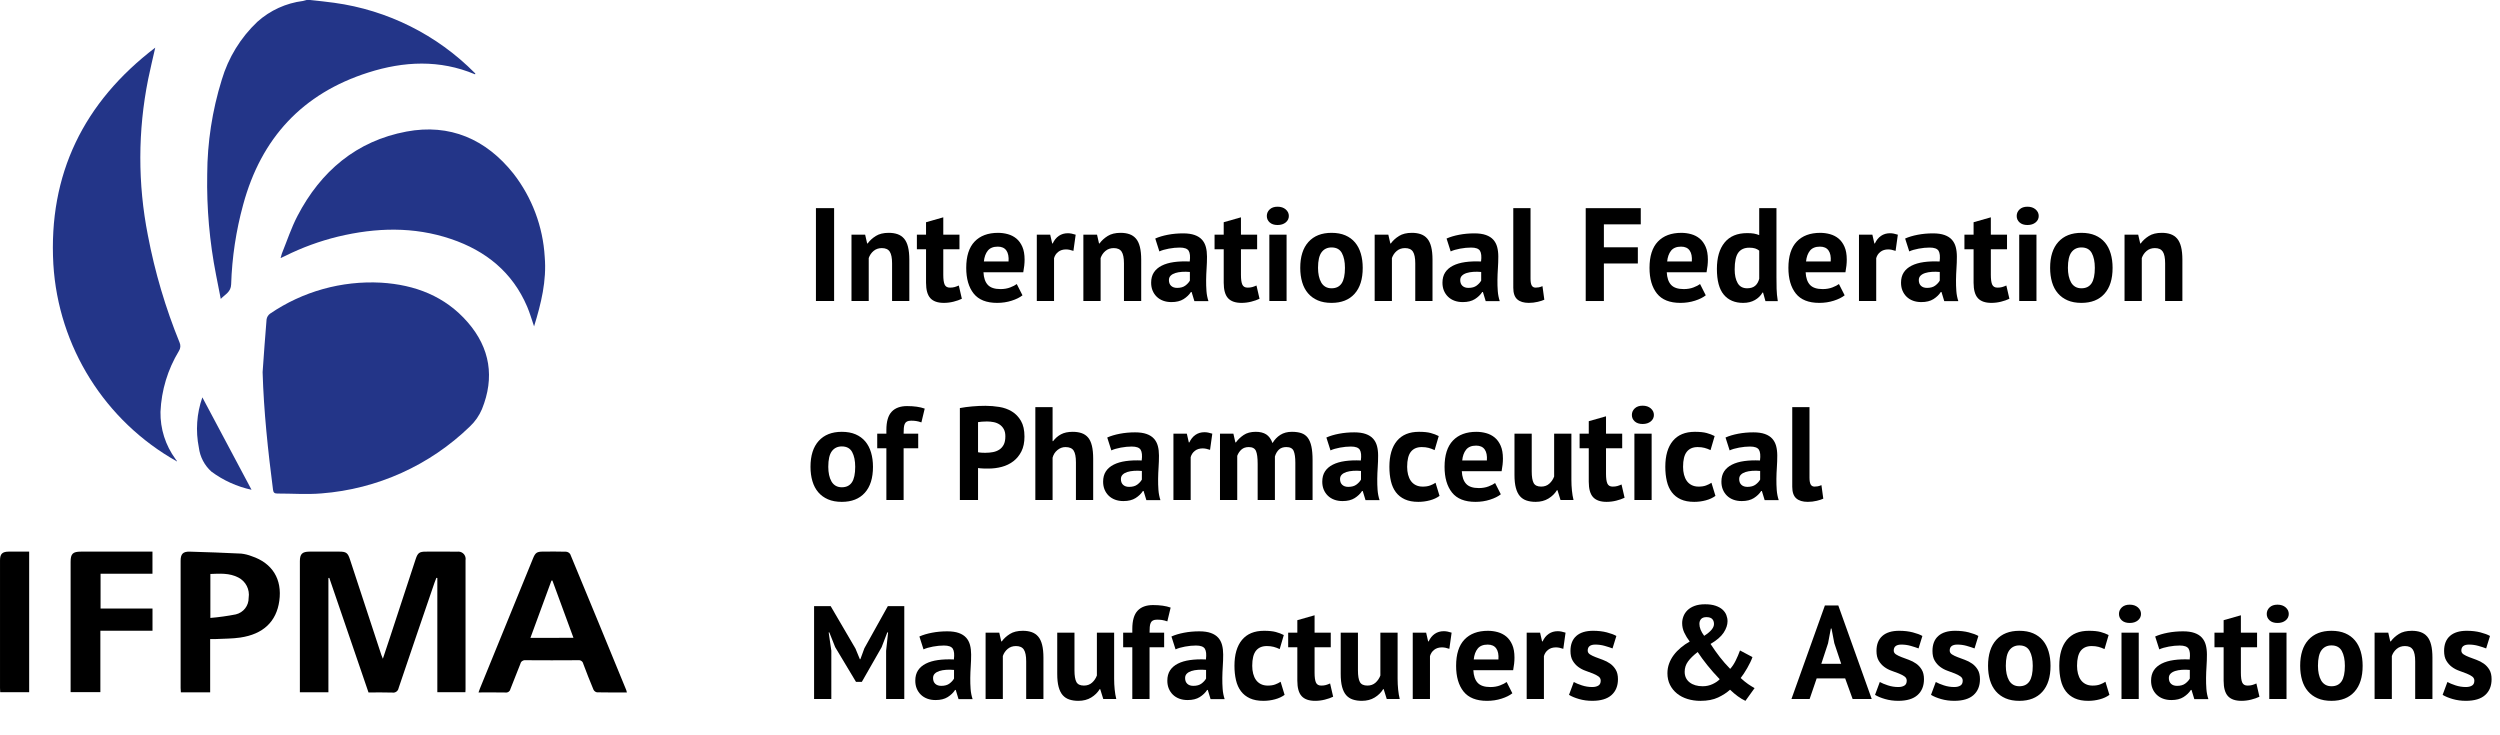 <?xml version="1.0" encoding="utf-8"?>
<!-- Generator: Adobe Illustrator 16.0.0, SVG Export Plug-In . SVG Version: 6.00 Build 0)  -->
<!DOCTYPE svg PUBLIC "-//W3C//DTD SVG 1.1//EN" "http://www.w3.org/Graphics/SVG/1.1/DTD/svg11.dtd">
<svg version="1.1" id="Layer_1" xmlns="http://www.w3.org/2000/svg" xmlns:xlink="http://www.w3.org/1999/xlink" x="0px" y="0px"
	 width="490px" height="144px" viewBox="0 0 490 144" enable-background="new 0 0 490 144" xml:space="preserve">
<g id="Group_1490" transform="translate(-96 -250)">
	<g id="Group_1489" transform="translate(44 180)">
		<g id="Group_19" transform="translate(52 70)">
			<path id="Path_108" fill="#233588" d="M60.789,0c1.57,0.18,3.147,0.319,4.712,0.546c10.464,1.433,20.163,6.28,27.59,13.789
				c0.037,0.045,0.068,0.095,0.094,0.147c-0.031,0.028-0.075,0.087-0.092,0.08c-6.922-2.911-13.945-2.563-20.9-0.35
				c-12.899,4.1-21,12.859-24.532,25.9c-1.396,5.094-2.186,10.334-2.355,15.612c-0.046,1.526-1.145,1.927-2.037,2.864
				c-0.327-1.66-0.639-3.176-0.921-4.7c-1.275-6.492-1.857-13.101-1.734-19.716c0.026-6.279,0.985-12.52,2.847-18.517
				c1.286-4.352,3.701-8.285,7-11.4c2.494-2.228,5.606-3.646,8.924-4.066c0.247-0.049,0.491-0.114,0.73-0.194L60.789,0z"/>
			<path id="Path_109" fill="#233588" d="M51.472,72.947c0.25-3.45,0.479-6.9,0.776-10.348c0.07-0.453,0.319-0.858,0.691-1.125
				c6.387-4.354,14.027-6.487,21.745-6.072c6.643,0.406,12.554,2.637,17.015,7.793c4.37,5.055,5.273,10.8,2.767,16.987
				c-0.539,1.279-1.338,2.432-2.346,3.385c-7.874,7.646-18.176,12.296-29.118,13.142c-2.87,0.24-5.778,0.017-8.668,0.024
				c-0.518,0-0.752-0.182-0.821-0.713C52.529,88.361,51.697,80.691,51.472,72.947z"/>
			<path id="Path_110" fill="#233588" d="M30.428,9.336c-0.466,2.067-0.968,4.128-1.391,6.2c-2.029,10.097-2.046,20.496-0.05,30.6
				c1.368,7.189,3.448,14.224,6.211,21c0.243,0.537,0.194,1.161-0.13,1.653c-2.189,3.606-3.432,7.707-3.612,11.923
				c-0.06,3.317,0.968,6.563,2.926,9.243c0.1,0.138,0.2,0.273,0.3,0.412c0.014,0.02,0.008,0.054,0.011,0.082
				c-14.129-7.92-23.261-22.482-24.236-38.65C9.462,34.137,16.409,20.034,30.428,9.336z"/>
			<path id="Path_111" fill="#233588" d="M104.678,63.971c-0.472-1.365-0.833-2.648-1.352-3.863
				c-2.883-6.758-8.101-10.953-14.914-13.261c-7.319-2.478-14.736-2.248-22.161-0.472c-3.585,0.875-7.062,2.147-10.364,3.794
				c-0.251,0.124-0.509,0.236-0.892,0.412c0.069-0.299,0.153-0.594,0.253-0.884c1-2.468,1.836-5.027,3.061-7.38
				c4.567-8.767,11.578-14.7,21.364-16.531c8.491-1.59,15.583,1.472,20.97,8.248c3.645,4.696,5.78,10.387,6.124,16.322
				C107.158,55.044,106.067,59.469,104.678,63.971z"/>
			<path id="Path_112" d="M91.217,135.675h-5.5v-22.39l-0.188-0.029c-0.117,0.301-0.246,0.6-0.351,0.909
				c-2.357,6.899-4.725,13.789-7.051,20.7c-0.097,0.583-0.648,0.978-1.232,0.881c-0.008-0.002-0.015-0.003-0.022-0.004
				c-1.53-0.055-3.062-0.018-4.646-0.018c-2.567-7.502-5.129-14.987-7.686-22.457l-0.174,0.017v22.399h-5.592v-0.899
				c0-8.26,0-16.52,0-24.78c0-1.421,0.455-1.879,1.889-1.884c1.958-0.009,3.917-0.009,5.876,0c1.3,0,1.631,0.252,2.034,1.478
				c2.052,6.25,4.106,12.5,6.161,18.75c0.067,0.2,0.159,0.4,0.307,0.766c0.5-1.5,0.949-2.834,1.389-4.174
				c1.682-5.119,3.361-10.238,5.041-15.358c0.4-1.207,0.721-1.456,1.958-1.46c2.072-0.008,4.146-0.018,6.216,0.007
				c0.78-0.106,1.499,0.438,1.605,1.218c0.02,0.141,0.018,0.284-0.005,0.424c0.004,8.432,0.004,16.861,0,25.291
				C91.252,135.25,91.23,135.443,91.217,135.675z"/>
			<path id="Path_113" d="M122.87,135.72c-2.015,0-3.942,0.02-5.868-0.024c-0.299-0.062-0.551-0.26-0.684-0.535
				c-0.699-1.674-1.366-3.36-2-5.061c-0.09-0.451-0.512-0.756-0.969-0.699c-3.461,0.025-6.923,0.025-10.384,0
				c-0.457-0.049-0.876,0.257-0.969,0.707c-0.641,1.666-1.333,3.313-1.97,4.981c-0.091,0.421-0.489,0.7-0.916,0.642
				c-1.729-0.035-3.459-0.013-5.321-0.013c0.12-0.325,0.2-0.577,0.3-0.825c3.457-8.477,6.916-16.955,10.377-25.433
				c0.463-1.137,0.759-1.341,1.976-1.347c1.5-0.006,3.009-0.027,4.512,0.021c0.331,0.028,0.631,0.208,0.812,0.486
				c3.683,8.876,7.344,17.761,10.986,26.653C122.8,135.42,122.839,135.569,122.87,135.72z M112.398,125.014
				c-1.392-3.787-2.759-7.509-4.127-11.229l-0.188,0.012l-4.119,11.218H112.398z"/>
			<path id="Path_114" d="M41.193,135.691h-5.743c-0.019-0.301-0.049-0.568-0.049-0.842c0-8.308,0-16.616,0-24.926
				c0-1.333,0.45-1.835,1.776-1.8c3.368,0.094,6.736,0.214,10.1,0.383c0.705,0.079,1.396,0.251,2.057,0.511
				c4.059,1.353,6,4.518,5.408,8.764c-0.568,4.05-3.145,6.52-7.659,7.182c-1.562,0.23-3.162,0.206-4.746,0.289
				c-0.36,0.02-0.724,0-1.145,0v10.434L41.193,135.691z M41.232,121.116c1.669-0.142,3.329-0.373,4.973-0.693
				c1.505-0.35,2.561-1.704,2.531-3.25c0.26-1.626-0.558-3.235-2.024-3.983c-1.735-0.9-3.601-0.769-5.479-0.692V121.116z"/>
			<path id="Path_115" d="M19.711,112.456v6.823h10.18v4.35H19.672v12.035H13.84v-0.938c0-8.199,0-16.399,0-24.6
				c0-1.583,0.424-2.006,2.026-2.007c4.399,0,8.798,0,13.193,0h0.824v4.336H19.711z"/>
			<path id="Path_116" d="M5.716,108.116v27.549H0.042c-0.015-0.272-0.04-0.547-0.04-0.819c0-8.333,0-16.668,0-25.005
				c0-1.255,0.421-1.7,1.657-1.721C2.986,108.104,4.314,108.116,5.716,108.116z"/>
			<path id="Path_117" fill="#233588" d="M49.3,95.995c-2.84-0.612-5.517-1.821-7.853-3.55c-1.366-1.221-2.244-2.896-2.471-4.715
				c-0.66-3.284-0.424-6.686,0.685-9.847C42.873,83.916,46.086,89.953,49.3,95.995z"/>
		</g>
	</g>
	<g enable-background="new    ">
		<path d="M255.924,290.8h3.562V309h-3.562V290.8z"/>
		<path d="M270.847,309v-7.384c0-1.058-0.152-1.82-0.455-2.288s-0.819-0.702-1.547-0.702c-0.642,0-1.183,0.187-1.625,0.559
			c-0.442,0.373-0.758,0.837-0.949,1.392V309h-3.38v-13h2.678l0.39,1.716h0.104c0.399-0.555,0.927-1.04,1.586-1.456
			c0.658-0.416,1.508-0.624,2.548-0.624c0.641,0,1.213,0.087,1.716,0.261c0.502,0.173,0.927,0.459,1.274,0.857
			c0.347,0.399,0.607,0.94,0.78,1.625c0.173,0.685,0.26,1.53,0.26,2.535V309H270.847z"/>
		<path d="M275.709,296h1.794v-2.444l3.38-0.962V296h3.172v2.86h-3.172v4.991c0,0.902,0.091,1.548,0.273,1.938
			c0.182,0.39,0.524,0.585,1.027,0.585c0.347,0,0.646-0.034,0.897-0.104c0.251-0.068,0.533-0.173,0.845-0.312l0.598,2.6
			c-0.468,0.226-1.014,0.416-1.638,0.572s-1.257,0.234-1.898,0.234c-1.196,0-2.076-0.309-2.639-0.923
			c-0.563-0.615-0.845-1.625-0.845-3.029v-6.552h-1.794V296z"/>
		<path d="M296.406,307.882c-0.52,0.416-1.226,0.768-2.119,1.053c-0.893,0.286-1.842,0.43-2.847,0.43
			c-2.098,0-3.631-0.611-4.602-1.833c-0.971-1.223-1.456-2.899-1.456-5.031c0-2.288,0.546-4.004,1.638-5.148
			c1.092-1.144,2.626-1.716,4.602-1.716c0.658,0,1.3,0.087,1.924,0.261c0.624,0.173,1.179,0.459,1.664,0.857
			c0.485,0.399,0.875,0.937,1.17,1.612c0.294,0.676,0.442,1.517,0.442,2.521c0,0.364-0.022,0.754-0.065,1.17
			c-0.043,0.416-0.108,0.85-0.195,1.301h-7.8c0.052,1.092,0.333,1.915,0.845,2.47c0.511,0.555,1.339,0.832,2.483,0.832
			c0.71,0,1.348-0.108,1.911-0.325c0.563-0.217,0.992-0.438,1.287-0.663L296.406,307.882z M291.57,298.34
			c-0.884,0-1.539,0.265-1.963,0.793c-0.425,0.529-0.681,1.235-0.767,2.119h4.836c0.069-0.936-0.074-1.655-0.429-2.158
			C292.891,298.592,292.332,298.34,291.57,298.34z"/>
		<path d="M306.39,299.172c-0.538-0.19-1.023-0.286-1.456-0.286c-0.607,0-1.114,0.161-1.521,0.481
			c-0.408,0.32-0.681,0.732-0.819,1.234V309h-3.38v-13h2.626l0.39,1.716h0.104c0.294-0.641,0.693-1.135,1.196-1.481
			c0.502-0.347,1.092-0.521,1.768-0.521c0.451,0,0.962,0.096,1.534,0.286L306.39,299.172z"/>
		<path d="M316.296,309v-7.384c0-1.058-0.152-1.82-0.455-2.288s-0.819-0.702-1.547-0.702c-0.642,0-1.183,0.187-1.625,0.559
			c-0.442,0.373-0.758,0.837-0.949,1.392V309h-3.38v-13h2.678l0.39,1.716h0.104c0.399-0.555,0.927-1.04,1.586-1.456
			c0.658-0.416,1.508-0.624,2.548-0.624c0.641,0,1.213,0.087,1.716,0.261c0.502,0.173,0.927,0.459,1.274,0.857
			c0.347,0.399,0.607,0.94,0.78,1.625c0.173,0.685,0.26,1.53,0.26,2.535V309H316.296z"/>
		<path d="M322.431,296.754c0.693-0.312,1.517-0.559,2.47-0.741c0.953-0.182,1.95-0.272,2.99-0.272c0.901,0,1.655,0.108,2.262,0.325
			c0.606,0.217,1.087,0.524,1.443,0.923c0.355,0.398,0.606,0.875,0.754,1.43c0.147,0.555,0.221,1.179,0.221,1.872
			c0,0.763-0.026,1.53-0.078,2.301c-0.052,0.771-0.083,1.53-0.091,2.275c-0.009,0.745,0.013,1.469,0.065,2.171
			c0.052,0.702,0.182,1.365,0.39,1.989h-2.756l-0.546-1.794h-0.13c-0.347,0.537-0.828,1.001-1.443,1.391
			c-0.616,0.39-1.409,0.585-2.379,0.585c-0.607,0-1.153-0.091-1.638-0.273c-0.485-0.182-0.901-0.441-1.248-0.779
			s-0.615-0.736-0.806-1.196c-0.191-0.459-0.286-0.975-0.286-1.547c0-0.797,0.177-1.469,0.533-2.015
			c0.355-0.547,0.867-0.988,1.534-1.326c0.667-0.338,1.464-0.572,2.392-0.702c0.927-0.13,1.963-0.169,3.107-0.117
			c0.121-0.971,0.052-1.668-0.208-2.093c-0.26-0.425-0.841-0.637-1.742-0.637c-0.676,0-1.391,0.069-2.145,0.208
			c-0.754,0.139-1.374,0.32-1.859,0.546L322.431,296.754z M326.721,306.426c0.676,0,1.213-0.151,1.612-0.455
			c0.398-0.303,0.693-0.628,0.884-0.975v-1.69c-0.538-0.052-1.053-0.061-1.547-0.025c-0.494,0.034-0.932,0.112-1.313,0.233
			c-0.381,0.122-0.685,0.295-0.91,0.521c-0.226,0.226-0.338,0.512-0.338,0.857c0,0.486,0.143,0.863,0.429,1.132
			C325.824,306.292,326.219,306.426,326.721,306.426z"/>
		<path d="M334.053,296h1.794v-2.444l3.38-0.962V296h3.171v2.86h-3.171v4.991c0,0.902,0.091,1.548,0.273,1.938
			c0.182,0.39,0.524,0.585,1.027,0.585c0.347,0,0.646-0.034,0.897-0.104c0.251-0.068,0.533-0.173,0.846-0.312l0.598,2.6
			c-0.469,0.226-1.014,0.416-1.638,0.572c-0.624,0.156-1.257,0.234-1.898,0.234c-1.196,0-2.076-0.309-2.639-0.923
			c-0.563-0.615-0.845-1.625-0.845-3.029v-6.552h-1.794V296z"/>
		<path d="M344.297,292.334c0-0.503,0.186-0.932,0.559-1.287c0.373-0.354,0.889-0.533,1.547-0.533s1.191,0.179,1.6,0.533
			c0.406,0.355,0.611,0.784,0.611,1.287s-0.205,0.923-0.611,1.261c-0.408,0.338-0.941,0.507-1.6,0.507s-1.174-0.169-1.547-0.507
			S344.297,292.837,344.297,292.334z M344.791,296h3.379v13h-3.379V296z"/>
		<path d="M350.849,302.5c0-2.201,0.537-3.896,1.612-5.083c1.074-1.188,2.582-1.781,4.523-1.781c1.041,0,1.941,0.165,2.705,0.494
			c0.762,0.329,1.395,0.793,1.897,1.392c0.503,0.598,0.88,1.321,1.131,2.171c0.251,0.849,0.377,1.785,0.377,2.808
			c0,2.201-0.533,3.896-1.599,5.083c-1.066,1.188-2.57,1.781-4.512,1.781c-1.039,0-1.941-0.165-2.703-0.494
			c-0.764-0.329-1.4-0.793-1.912-1.392c-0.511-0.598-0.893-1.321-1.144-2.171C350.975,304.459,350.849,303.522,350.849,302.5z
			 M354.332,302.5c0,0.572,0.053,1.101,0.156,1.586c0.104,0.485,0.26,0.91,0.469,1.274c0.207,0.363,0.48,0.646,0.818,0.845
			s0.741,0.299,1.209,0.299c0.885,0,1.543-0.32,1.977-0.962c0.433-0.641,0.65-1.655,0.65-3.042c0-1.196-0.2-2.162-0.599-2.899
			c-0.399-0.736-1.075-1.104-2.028-1.104c-0.832,0-1.481,0.312-1.949,0.936C354.567,300.056,354.332,301.079,354.332,302.5z"/>
		<path d="M373.391,309v-7.384c0-1.058-0.152-1.82-0.455-2.288s-0.818-0.702-1.547-0.702c-0.642,0-1.184,0.187-1.625,0.559
			c-0.441,0.373-0.758,0.837-0.949,1.392V309h-3.38v-13h2.679l0.389,1.716h0.104c0.399-0.555,0.927-1.04,1.587-1.456
			c0.658-0.416,1.508-0.624,2.547-0.624c0.642,0,1.213,0.087,1.717,0.261c0.502,0.173,0.927,0.459,1.273,0.857
			c0.347,0.399,0.607,0.94,0.78,1.625s0.26,1.53,0.26,2.535V309H373.391z"/>
		<path d="M379.527,296.754c0.693-0.312,1.517-0.559,2.47-0.741c0.953-0.182,1.951-0.272,2.99-0.272
			c0.901,0,1.655,0.108,2.262,0.325c0.607,0.217,1.088,0.524,1.443,0.923s0.606,0.875,0.754,1.43s0.221,1.179,0.221,1.872
			c0,0.763-0.025,1.53-0.078,2.301c-0.051,0.771-0.082,1.53-0.09,2.275c-0.01,0.745,0.013,1.469,0.064,2.171
			c0.053,0.702,0.182,1.365,0.391,1.989h-2.756l-0.547-1.794h-0.13c-0.347,0.537-0.828,1.001-1.442,1.391
			c-0.616,0.39-1.409,0.585-2.379,0.585c-0.607,0-1.154-0.091-1.639-0.273c-0.485-0.182-0.901-0.441-1.248-0.779
			s-0.615-0.736-0.807-1.196c-0.19-0.459-0.285-0.975-0.285-1.547c0-0.797,0.178-1.469,0.533-2.015
			c0.354-0.547,0.866-0.988,1.533-1.326c0.668-0.338,1.465-0.572,2.393-0.702c0.927-0.13,1.963-0.169,3.107-0.117
			c0.121-0.971,0.051-1.668-0.209-2.093s-0.84-0.637-1.742-0.637c-0.676,0-1.391,0.069-2.145,0.208s-1.374,0.32-1.859,0.546
			L379.527,296.754z M383.817,306.426c0.676,0,1.213-0.151,1.612-0.455c0.398-0.303,0.692-0.628,0.884-0.975v-1.69
			c-0.537-0.052-1.053-0.061-1.547-0.025c-0.494,0.034-0.932,0.112-1.312,0.233c-0.382,0.122-0.686,0.295-0.91,0.521
			c-0.227,0.226-0.338,0.512-0.338,0.857c0,0.486,0.143,0.863,0.429,1.132S383.314,306.426,383.817,306.426z"/>
		<path d="M395.985,304.632c0,0.607,0.078,1.049,0.234,1.326c0.155,0.277,0.406,0.416,0.754,0.416c0.207,0,0.411-0.017,0.61-0.052
			s0.446-0.113,0.741-0.234l0.363,2.652c-0.277,0.139-0.701,0.276-1.273,0.416c-0.572,0.139-1.162,0.208-1.768,0.208
			c-0.988,0-1.742-0.23-2.262-0.689c-0.521-0.459-0.781-1.218-0.781-2.274V290.8h3.381V304.632z"/>
		<path d="M406.8,290.8h10.79v3.172h-7.229v4.498h6.656v3.172h-6.656V309H406.8V290.8z"/>
		<path d="M430.329,307.882c-0.521,0.416-1.226,0.768-2.118,1.053c-0.894,0.286-1.843,0.43-2.848,0.43
			c-2.098,0-3.631-0.611-4.602-1.833c-0.971-1.223-1.457-2.899-1.457-5.031c0-2.288,0.547-4.004,1.639-5.148
			c1.092-1.144,2.626-1.716,4.602-1.716c0.658,0,1.301,0.087,1.924,0.261c0.625,0.173,1.18,0.459,1.664,0.857
			c0.485,0.399,0.875,0.937,1.17,1.612s0.442,1.517,0.442,2.521c0,0.364-0.022,0.754-0.065,1.17s-0.107,0.85-0.194,1.301h-7.8
			c0.052,1.092,0.333,1.915,0.845,2.47c0.511,0.555,1.339,0.832,2.483,0.832c0.71,0,1.348-0.108,1.91-0.325
			c0.563-0.217,0.992-0.438,1.287-0.663L430.329,307.882z M425.493,298.34c-0.884,0-1.538,0.265-1.963,0.793
			c-0.425,0.529-0.681,1.235-0.767,2.119h4.836c0.068-0.936-0.074-1.655-0.43-2.158C426.815,298.592,426.256,298.34,425.493,298.34z
			"/>
		<path d="M444.188,304.424c0,0.729,0.008,1.456,0.025,2.185c0.018,0.728,0.096,1.533,0.234,2.418h-2.418l-0.469-1.69h-0.104
			c-0.347,0.607-0.845,1.097-1.494,1.469c-0.65,0.373-1.418,0.56-2.302,0.56c-1.63,0-2.896-0.537-3.796-1.612
			c-0.901-1.074-1.352-2.756-1.352-5.044c0-2.219,0.502-3.943,1.508-5.174c1.005-1.23,2.479-1.846,4.42-1.846
			c0.537,0,0.979,0.03,1.326,0.091c0.346,0.061,0.693,0.16,1.039,0.299V290.8h3.381V304.424z M438.442,306.504
			c0.658,0,1.178-0.16,1.561-0.48c0.381-0.321,0.649-0.784,0.805-1.392v-5.512c-0.242-0.19-0.511-0.334-0.805-0.429
			c-0.295-0.096-0.677-0.144-1.145-0.144c-0.953,0-1.668,0.321-2.145,0.962c-0.478,0.642-0.716,1.742-0.716,3.302
			c0,1.11,0.195,2.003,0.585,2.679C436.973,306.166,437.592,306.504,438.442,306.504z"/>
		<path d="M457.551,307.882c-0.52,0.416-1.227,0.768-2.119,1.053c-0.893,0.286-1.842,0.43-2.847,0.43
			c-2.098,0-3.632-0.611-4.603-1.833c-0.971-1.223-1.455-2.899-1.455-5.031c0-2.288,0.545-4.004,1.638-5.148
			c1.092-1.144,2.626-1.716,4.603-1.716c0.658,0,1.299,0.087,1.924,0.261c0.623,0.173,1.178,0.459,1.664,0.857
			c0.484,0.399,0.875,0.937,1.17,1.612c0.294,0.676,0.441,1.517,0.441,2.521c0,0.364-0.021,0.754-0.064,1.17
			c-0.044,0.416-0.109,0.85-0.195,1.301h-7.801c0.053,1.092,0.334,1.915,0.846,2.47s1.339,0.832,2.482,0.832
			c0.711,0,1.348-0.108,1.912-0.325c0.562-0.217,0.992-0.438,1.287-0.663L457.551,307.882z M452.715,298.34
			c-0.884,0-1.539,0.265-1.963,0.793c-0.425,0.529-0.681,1.235-0.768,2.119h4.836c0.07-0.936-0.073-1.655-0.428-2.158
			C454.037,298.592,453.478,298.34,452.715,298.34z"/>
		<path d="M467.535,299.172c-0.537-0.19-1.023-0.286-1.456-0.286c-0.606,0-1.114,0.161-1.521,0.481
			c-0.408,0.32-0.682,0.732-0.82,1.234V309h-3.379v-13h2.625l0.391,1.716h0.104c0.295-0.641,0.693-1.135,1.196-1.481
			s1.093-0.521,1.769-0.521c0.45,0,0.961,0.096,1.533,0.286L467.535,299.172z"/>
		<path d="M469.406,296.754c0.693-0.312,1.518-0.559,2.471-0.741c0.953-0.182,1.95-0.272,2.99-0.272c0.9,0,1.654,0.108,2.262,0.325
			c0.606,0.217,1.088,0.524,1.443,0.923c0.354,0.398,0.605,0.875,0.754,1.43c0.146,0.555,0.221,1.179,0.221,1.872
			c0,0.763-0.025,1.53-0.078,2.301c-0.052,0.771-0.082,1.53-0.091,2.275s0.013,1.469,0.065,2.171
			c0.052,0.702,0.182,1.365,0.39,1.989h-2.756l-0.546-1.794h-0.131c-0.346,0.537-0.828,1.001-1.442,1.391
			c-0.616,0.39-1.409,0.585-2.379,0.585c-0.606,0-1.153-0.091-1.638-0.273c-0.486-0.182-0.902-0.441-1.248-0.779
			c-0.348-0.338-0.615-0.736-0.807-1.196c-0.191-0.459-0.285-0.975-0.285-1.547c0-0.797,0.177-1.469,0.532-2.015
			c0.354-0.547,0.866-0.988,1.534-1.326c0.667-0.338,1.465-0.572,2.393-0.702c0.926-0.13,1.963-0.169,3.106-0.117
			c0.121-0.971,0.052-1.668-0.208-2.093s-0.841-0.637-1.742-0.637c-0.676,0-1.391,0.069-2.145,0.208s-1.375,0.32-1.859,0.546
			L469.406,296.754z M473.698,306.426c0.676,0,1.213-0.151,1.611-0.455c0.398-0.303,0.693-0.628,0.885-0.975v-1.69
			c-0.538-0.052-1.053-0.061-1.547-0.025c-0.494,0.034-0.933,0.112-1.313,0.233c-0.382,0.122-0.685,0.295-0.91,0.521
			s-0.338,0.512-0.338,0.857c0,0.486,0.144,0.863,0.429,1.132C472.8,306.292,473.194,306.426,473.698,306.426z"/>
		<path d="M481.029,296h1.794v-2.444l3.381-0.962V296h3.172v2.86h-3.172v4.991c0,0.902,0.09,1.548,0.272,1.938
			c0.182,0.39,0.524,0.585,1.026,0.585c0.348,0,0.646-0.034,0.897-0.104c0.251-0.068,0.533-0.173,0.845-0.312l0.598,2.6
			c-0.467,0.226-1.014,0.416-1.637,0.572c-0.625,0.156-1.258,0.234-1.898,0.234c-1.196,0-2.076-0.309-2.639-0.923
			c-0.564-0.615-0.846-1.625-0.846-3.029v-6.552h-1.794V296z"/>
		<path d="M491.273,292.334c0-0.503,0.187-0.932,0.56-1.287c0.372-0.354,0.888-0.533,1.547-0.533c0.658,0,1.191,0.179,1.599,0.533
			c0.407,0.355,0.611,0.784,0.611,1.287s-0.204,0.923-0.611,1.261s-0.94,0.507-1.599,0.507c-0.659,0-1.175-0.169-1.547-0.507
			C491.459,293.257,491.273,292.837,491.273,292.334z M491.767,296h3.38v13h-3.38V296z"/>
		<path d="M497.824,302.5c0-2.201,0.537-3.896,1.612-5.083c1.074-1.188,2.583-1.781,4.524-1.781c1.039,0,1.94,0.165,2.703,0.494
			s1.396,0.793,1.898,1.392c0.502,0.598,0.879,1.321,1.131,2.171c0.251,0.849,0.377,1.785,0.377,2.808
			c0,2.201-0.533,3.896-1.6,5.083c-1.065,1.188-2.569,1.781-4.51,1.781c-1.041,0-1.941-0.165-2.705-0.494
			c-0.763-0.329-1.399-0.793-1.91-1.392c-0.512-0.598-0.894-1.321-1.145-2.171C497.949,304.459,497.824,303.522,497.824,302.5z
			 M501.309,302.5c0,0.572,0.052,1.101,0.156,1.586c0.104,0.485,0.26,0.91,0.467,1.274c0.209,0.363,0.481,0.646,0.82,0.845
			c0.338,0.199,0.74,0.299,1.209,0.299c0.883,0,1.542-0.32,1.976-0.962c0.433-0.641,0.649-1.655,0.649-3.042
			c0-1.196-0.199-2.162-0.598-2.899c-0.398-0.736-1.074-1.104-2.027-1.104c-0.832,0-1.482,0.312-1.951,0.936
			C501.543,300.056,501.309,301.079,501.309,302.5z"/>
		<path d="M520.366,309v-7.384c0-1.058-0.151-1.82-0.455-2.288s-0.819-0.702-1.547-0.702c-0.642,0-1.183,0.187-1.625,0.559
			c-0.442,0.373-0.759,0.837-0.949,1.392V309h-3.38v-13h2.678l0.391,1.716h0.104c0.398-0.555,0.928-1.04,1.586-1.456
			s1.508-0.624,2.549-0.624c0.641,0,1.213,0.087,1.715,0.261c0.503,0.173,0.928,0.459,1.274,0.857
			c0.347,0.399,0.606,0.94,0.78,1.625c0.173,0.685,0.26,1.53,0.26,2.535V309H520.366z"/>
	</g>
	<g enable-background="new    ">
		<path d="M254.858,341.5c0-2.201,0.537-3.896,1.612-5.083c1.074-1.188,2.583-1.781,4.524-1.781c1.04,0,1.941,0.165,2.704,0.494
			c0.762,0.329,1.395,0.793,1.898,1.392c0.502,0.598,0.879,1.321,1.131,2.171c0.251,0.849,0.377,1.785,0.377,2.808
			c0,2.201-0.533,3.896-1.599,5.083s-2.57,1.781-4.511,1.781c-1.04,0-1.941-0.165-2.704-0.494c-0.763-0.329-1.4-0.793-1.911-1.392
			c-0.511-0.598-0.893-1.321-1.144-2.171C254.983,343.459,254.858,342.522,254.858,341.5z M258.342,341.5
			c0,0.572,0.052,1.101,0.156,1.586s0.26,0.91,0.468,1.274c0.208,0.363,0.481,0.646,0.819,0.845
			c0.338,0.199,0.741,0.299,1.209,0.299c0.884,0,1.542-0.32,1.976-0.962c0.433-0.641,0.65-1.655,0.65-3.042
			c0-1.196-0.2-2.162-0.598-2.899c-0.399-0.736-1.075-1.104-2.028-1.104c-0.832,0-1.482,0.312-1.95,0.936
			C258.576,339.056,258.342,340.079,258.342,341.5z"/>
		<path d="M267.936,335h1.794v-0.728c0-1.647,0.347-2.839,1.04-3.575c0.693-0.736,1.698-1.105,3.016-1.105
			c1.386,0,2.539,0.165,3.458,0.494l-0.65,2.704c-0.399-0.139-0.75-0.229-1.053-0.273c-0.304-0.043-0.62-0.064-0.949-0.064
			c-0.347,0-0.62,0.052-0.819,0.156c-0.2,0.104-0.347,0.264-0.442,0.48c-0.096,0.217-0.156,0.485-0.182,0.806
			c-0.026,0.321-0.039,0.689-0.039,1.105h2.86v2.86h-2.86V348h-3.38v-10.14h-1.794V335z"/>
		<path d="M284.134,329.982c0.728-0.139,1.529-0.247,2.405-0.325c0.875-0.078,1.746-0.117,2.613-0.117
			c0.901,0,1.807,0.074,2.717,0.221c0.91,0.147,1.729,0.442,2.457,0.884c0.728,0.442,1.322,1.058,1.781,1.847
			c0.459,0.789,0.689,1.815,0.689,3.081c0,1.144-0.2,2.11-0.598,2.898c-0.399,0.789-0.928,1.435-1.586,1.938
			c-0.659,0.503-1.409,0.867-2.249,1.092c-0.841,0.226-1.712,0.338-2.613,0.338c-0.087,0-0.225,0-0.416,0s-0.39-0.004-0.598-0.013
			s-0.412-0.021-0.611-0.039s-0.342-0.034-0.429-0.052V348h-3.562V329.982z M289.437,332.608c-0.347,0-0.676,0.013-0.988,0.039
			c-0.312,0.025-0.563,0.056-0.754,0.091v5.901c0.069,0.018,0.173,0.035,0.312,0.053c0.139,0.017,0.286,0.03,0.442,0.039
			c0.156,0.009,0.308,0.013,0.455,0.013c0.147,0,0.255,0,0.325,0c0.468,0,0.932-0.043,1.391-0.13
			c0.459-0.087,0.871-0.247,1.235-0.481c0.364-0.233,0.654-0.559,0.871-0.975s0.325-0.962,0.325-1.639
			c0-0.571-0.104-1.044-0.312-1.417c-0.208-0.372-0.481-0.671-0.819-0.896c-0.338-0.226-0.724-0.381-1.157-0.468
			C290.33,332.651,289.888,332.608,289.437,332.608z"/>
		<path d="M306.883,348v-7.384c0-1.058-0.147-1.82-0.442-2.288c-0.295-0.468-0.832-0.702-1.612-0.702
			c-0.572,0-1.096,0.195-1.573,0.585c-0.477,0.39-0.793,0.889-0.949,1.495V348h-3.38v-18.2h3.38v6.656h0.104
			c0.416-0.555,0.927-0.997,1.534-1.326c0.606-0.329,1.378-0.494,2.314-0.494c0.659,0,1.239,0.087,1.742,0.261
			c0.502,0.173,0.923,0.459,1.261,0.857c0.338,0.399,0.589,0.94,0.754,1.625s0.247,1.53,0.247,2.535V348H306.883z"/>
		<path d="M313.019,335.754c0.693-0.312,1.517-0.559,2.47-0.741c0.953-0.182,1.95-0.272,2.99-0.272c0.901,0,1.655,0.108,2.262,0.325
			c0.606,0.217,1.087,0.524,1.443,0.923c0.355,0.398,0.606,0.875,0.754,1.43c0.147,0.555,0.221,1.179,0.221,1.872
			c0,0.763-0.026,1.53-0.078,2.301c-0.052,0.771-0.083,1.53-0.091,2.275c-0.009,0.745,0.013,1.469,0.065,2.171
			c0.052,0.702,0.182,1.365,0.39,1.989h-2.756l-0.546-1.794h-0.13c-0.347,0.537-0.828,1.001-1.443,1.391
			c-0.616,0.39-1.409,0.585-2.379,0.585c-0.607,0-1.153-0.091-1.638-0.273c-0.485-0.182-0.901-0.441-1.248-0.779
			s-0.615-0.736-0.806-1.196c-0.191-0.459-0.286-0.975-0.286-1.547c0-0.797,0.177-1.469,0.533-2.015
			c0.355-0.547,0.867-0.988,1.534-1.326c0.667-0.338,1.464-0.572,2.392-0.702c0.927-0.13,1.963-0.169,3.107-0.117
			c0.121-0.971,0.052-1.668-0.208-2.093c-0.26-0.425-0.841-0.637-1.742-0.637c-0.676,0-1.391,0.069-2.145,0.208
			c-0.754,0.139-1.374,0.32-1.859,0.546L313.019,335.754z M317.309,345.426c0.676,0,1.213-0.151,1.612-0.455
			c0.398-0.303,0.693-0.628,0.884-0.975v-1.69c-0.538-0.052-1.053-0.061-1.547-0.025c-0.494,0.034-0.932,0.112-1.313,0.233
			c-0.381,0.122-0.685,0.295-0.91,0.521c-0.226,0.226-0.338,0.512-0.338,0.857c0,0.486,0.143,0.863,0.429,1.132
			C316.412,345.292,316.806,345.426,317.309,345.426z"/>
		<path d="M333.169,338.172c-0.538-0.19-1.023-0.286-1.456-0.286c-0.607,0-1.114,0.161-1.521,0.481
			c-0.408,0.32-0.681,0.732-0.819,1.234V348h-3.38v-13h2.626l0.39,1.716h0.104c0.294-0.641,0.693-1.135,1.196-1.481
			c0.502-0.347,1.092-0.521,1.768-0.521c0.451,0,0.962,0.096,1.534,0.286L333.169,338.172z"/>
		<path d="M342.502,348v-7.072c0-1.195-0.113-2.045-0.338-2.548c-0.225-0.502-0.693-0.754-1.404-0.754
			c-0.589,0-1.066,0.16-1.43,0.481c-0.364,0.32-0.641,0.732-0.832,1.234V348h-3.38v-13h2.626l0.39,1.716h0.104
			c0.398-0.555,0.905-1.04,1.521-1.456c0.615-0.416,1.408-0.624,2.379-0.624c0.832,0,1.512,0.169,2.041,0.507
			c0.527,0.339,0.939,0.906,1.234,1.703c0.398-0.676,0.91-1.213,1.534-1.611s1.378-0.599,2.263-0.599
			c0.727,0,1.347,0.087,1.858,0.261c0.511,0.173,0.927,0.472,1.248,0.896c0.32,0.425,0.56,0.992,0.715,1.703
			s0.233,1.612,0.233,2.704v7.8h-3.379v-7.306c0-1.022-0.109-1.79-0.326-2.302c-0.217-0.511-0.697-0.767-1.442-0.767
			c-0.606,0-1.088,0.165-1.442,0.494c-0.355,0.329-0.621,0.78-0.793,1.352V348H342.502z"/>
		<path d="M355.971,335.754c0.693-0.312,1.516-0.559,2.47-0.741c0.953-0.182,1.95-0.272,2.989-0.272
			c0.902,0,1.656,0.108,2.263,0.325s1.087,0.524,1.442,0.923s0.607,0.875,0.755,1.43s0.221,1.179,0.221,1.872
			c0,0.763-0.026,1.53-0.078,2.301c-0.052,0.771-0.083,1.53-0.091,2.275c-0.009,0.745,0.014,1.469,0.064,2.171
			c0.053,0.702,0.183,1.365,0.391,1.989h-2.756l-0.547-1.794h-0.129c-0.348,0.537-0.828,1.001-1.443,1.391s-1.408,0.585-2.379,0.585
			c-0.607,0-1.153-0.091-1.639-0.273c-0.484-0.182-0.9-0.441-1.248-0.779c-0.346-0.338-0.615-0.736-0.806-1.196
			c-0.19-0.459-0.286-0.975-0.286-1.547c0-0.797,0.178-1.469,0.533-2.015c0.355-0.547,0.867-0.988,1.534-1.326
			s1.464-0.572,2.392-0.702s1.963-0.169,3.107-0.117c0.121-0.971,0.052-1.668-0.208-2.093c-0.261-0.425-0.841-0.637-1.742-0.637
			c-0.676,0-1.391,0.069-2.146,0.208c-0.754,0.139-1.373,0.32-1.858,0.546L355.971,335.754z M360.26,345.426
			c0.677,0,1.214-0.151,1.613-0.455c0.398-0.303,0.692-0.628,0.883-0.975v-1.69c-0.537-0.052-1.053-0.061-1.547-0.025
			c-0.494,0.034-0.932,0.112-1.312,0.233c-0.381,0.122-0.686,0.295-0.91,0.521c-0.226,0.226-0.338,0.512-0.338,0.857
			c0,0.486,0.143,0.863,0.43,1.132C359.364,345.292,359.758,345.426,360.26,345.426z"/>
		<path d="M378.149,347.194c-0.521,0.381-1.148,0.672-1.886,0.871c-0.737,0.198-1.495,0.299-2.274,0.299
			c-1.041,0-1.92-0.165-2.639-0.494c-0.721-0.329-1.305-0.793-1.756-1.392c-0.451-0.598-0.775-1.321-0.975-2.171
			c-0.199-0.849-0.299-1.785-0.299-2.808c0-2.201,0.494-3.896,1.481-5.083c0.988-1.188,2.427-1.781,4.315-1.781
			c0.953,0,1.721,0.078,2.302,0.234s1.104,0.355,1.573,0.598l-0.807,2.756c-0.398-0.19-0.793-0.338-1.183-0.441
			c-0.39-0.104-0.837-0.156-1.339-0.156c-0.936,0-1.646,0.308-2.133,0.923c-0.484,0.615-0.728,1.6-0.728,2.951
			c0,0.555,0.061,1.066,0.183,1.534c0.121,0.468,0.303,0.875,0.545,1.222c0.243,0.347,0.56,0.62,0.949,0.819
			c0.391,0.199,0.846,0.299,1.365,0.299c0.572,0,1.057-0.073,1.456-0.221s0.755-0.325,1.065-0.533L378.149,347.194z"/>
		<path d="M390.16,346.882c-0.521,0.416-1.227,0.768-2.119,1.053c-0.893,0.286-1.842,0.43-2.848,0.43
			c-2.098,0-3.631-0.611-4.602-1.833c-0.971-1.223-1.456-2.899-1.456-5.031c0-2.288,0.546-4.004,1.638-5.148
			c1.092-1.144,2.627-1.716,4.603-1.716c0.658,0,1.3,0.087,1.924,0.261c0.624,0.173,1.179,0.459,1.664,0.857
			c0.485,0.399,0.875,0.937,1.17,1.612c0.294,0.676,0.442,1.517,0.442,2.521c0,0.364-0.022,0.754-0.065,1.17
			c-0.044,0.416-0.108,0.85-0.194,1.301h-7.801c0.053,1.092,0.334,1.915,0.846,2.47c0.511,0.555,1.338,0.832,2.482,0.832
			c0.711,0,1.348-0.108,1.911-0.325s0.992-0.438,1.287-0.663L390.16,346.882z M385.324,337.34c-0.885,0-1.539,0.265-1.963,0.793
			c-0.426,0.529-0.682,1.235-0.768,2.119h4.836c0.069-0.936-0.074-1.655-0.429-2.158C386.646,337.592,386.086,337.34,385.324,337.34
			z"/>
		<path d="M396.218,335v7.384c0,1.058,0.126,1.82,0.377,2.288s0.741,0.702,1.47,0.702c0.641,0,1.174-0.19,1.598-0.572
			c0.426-0.381,0.742-0.849,0.949-1.403V335h3.381v9.048c0,0.711,0.034,1.408,0.104,2.093c0.069,0.686,0.174,1.305,0.312,1.859
			h-2.549l-0.598-1.924h-0.104c-0.399,0.659-0.953,1.205-1.664,1.638c-0.711,0.434-1.552,0.65-2.522,0.65
			c-0.659,0-1.248-0.087-1.769-0.261c-0.52-0.173-0.953-0.459-1.299-0.857c-0.348-0.398-0.611-0.937-0.793-1.612
			c-0.183-0.676-0.273-1.524-0.273-2.548V335H396.218z"/>
		<path d="M405.604,335h1.794v-2.444l3.38-0.962V335h3.172v2.86h-3.172v4.991c0,0.902,0.092,1.548,0.273,1.938
			s0.523,0.585,1.027,0.585c0.346,0,0.645-0.034,0.896-0.104c0.251-0.068,0.533-0.173,0.846-0.312l0.598,2.6
			c-0.469,0.226-1.014,0.416-1.639,0.572c-0.623,0.156-1.257,0.234-1.897,0.234c-1.196,0-2.076-0.309-2.64-0.923
			c-0.562-0.615-0.845-1.625-0.845-3.029v-6.552h-1.794V335z"/>
		<path d="M415.848,331.334c0-0.503,0.186-0.932,0.559-1.287c0.373-0.354,0.889-0.533,1.547-0.533s1.191,0.179,1.6,0.533
			c0.406,0.355,0.611,0.784,0.611,1.287s-0.205,0.923-0.611,1.261c-0.408,0.338-0.941,0.507-1.6,0.507s-1.174-0.169-1.547-0.507
			S415.848,331.837,415.848,331.334z M416.342,335h3.379v13h-3.379V335z"/>
		<path d="M432.228,347.194c-0.521,0.381-1.148,0.672-1.886,0.871c-0.736,0.198-1.494,0.299-2.274,0.299
			c-1.04,0-1.92-0.165-2.639-0.494c-0.72-0.329-1.305-0.793-1.755-1.392c-0.451-0.598-0.776-1.321-0.975-2.171
			c-0.2-0.849-0.3-1.785-0.3-2.808c0-2.201,0.494-3.896,1.481-5.083c0.988-1.188,2.428-1.781,4.316-1.781
			c0.953,0,1.721,0.078,2.301,0.234c0.581,0.156,1.105,0.355,1.573,0.598l-0.806,2.756c-0.398-0.19-0.793-0.338-1.184-0.441
			c-0.39-0.104-0.836-0.156-1.338-0.156c-0.937,0-1.647,0.308-2.133,0.923s-0.729,1.6-0.729,2.951c0,0.555,0.061,1.066,0.183,1.534
			c0.121,0.468,0.304,0.875,0.546,1.222s0.559,0.62,0.949,0.819s0.845,0.299,1.365,0.299c0.572,0,1.057-0.073,1.455-0.221
			c0.399-0.147,0.755-0.325,1.066-0.533L432.228,347.194z"/>
		<path d="M434.203,335.754c0.693-0.312,1.517-0.559,2.471-0.741c0.953-0.182,1.949-0.272,2.989-0.272
			c0.901,0,1.655,0.108,2.263,0.325c0.605,0.217,1.087,0.524,1.442,0.923c0.354,0.398,0.606,0.875,0.755,1.43
			c0.146,0.555,0.221,1.179,0.221,1.872c0,0.763-0.026,1.53-0.078,2.301c-0.053,0.771-0.083,1.53-0.092,2.275
			c-0.008,0.745,0.014,1.469,0.065,2.171s0.183,1.365,0.39,1.989h-2.756l-0.546-1.794h-0.13c-0.347,0.537-0.828,1.001-1.443,1.391
			s-1.408,0.585-2.379,0.585c-0.606,0-1.152-0.091-1.638-0.273c-0.485-0.182-0.901-0.441-1.248-0.779s-0.615-0.736-0.806-1.196
			c-0.191-0.459-0.286-0.975-0.286-1.547c0-0.797,0.177-1.469,0.532-2.015c0.355-0.547,0.867-0.988,1.535-1.326
			c0.666-0.338,1.464-0.572,2.392-0.702c0.927-0.13,1.963-0.169,3.106-0.117c0.121-0.971,0.053-1.668-0.207-2.093
			c-0.261-0.425-0.842-0.637-1.742-0.637c-0.676,0-1.391,0.069-2.146,0.208c-0.754,0.139-1.374,0.32-1.858,0.546L434.203,335.754z
			 M438.493,345.426c0.677,0,1.214-0.151,1.612-0.455c0.398-0.303,0.693-0.628,0.884-0.975v-1.69
			c-0.538-0.052-1.053-0.061-1.547-0.025c-0.494,0.034-0.933,0.112-1.313,0.233c-0.381,0.122-0.685,0.295-0.91,0.521
			c-0.225,0.226-0.338,0.512-0.338,0.857c0,0.486,0.144,0.863,0.43,1.132C437.596,345.292,437.99,345.426,438.493,345.426z"/>
		<path d="M450.661,343.632c0,0.607,0.078,1.049,0.234,1.326c0.155,0.277,0.407,0.416,0.754,0.416c0.208,0,0.411-0.017,0.61-0.052
			s0.447-0.113,0.742-0.234l0.363,2.652c-0.277,0.139-0.702,0.276-1.273,0.416c-0.572,0.139-1.162,0.208-1.769,0.208
			c-0.987,0-1.741-0.23-2.262-0.689s-0.78-1.218-0.78-2.274V329.8h3.38V343.632z"/>
	</g>
	<g enable-background="new    ">
		<path d="M269.678,377.562l0.39-3.613h-0.156l-1.118,2.912l-3.874,6.786h-1.144l-4.082-6.812l-1.144-2.886h-0.13l0.52,3.588V387
			h-3.38v-18.2h3.25l4.862,8.32l0.858,2.08h0.104l0.78-2.132l4.602-8.269h3.224V387h-3.562V377.562z"/>
		<path d="M276.203,374.754c0.693-0.312,1.517-0.559,2.47-0.741c0.953-0.182,1.95-0.272,2.99-0.272c0.901,0,1.655,0.108,2.262,0.325
			c0.606,0.217,1.087,0.524,1.443,0.923c0.355,0.398,0.606,0.875,0.754,1.43c0.147,0.555,0.221,1.179,0.221,1.872
			c0,0.763-0.026,1.53-0.078,2.301c-0.052,0.771-0.083,1.53-0.091,2.275c-0.009,0.745,0.013,1.469,0.065,2.171
			c0.052,0.702,0.182,1.365,0.39,1.989h-2.756l-0.546-1.794h-0.13c-0.347,0.537-0.828,1.001-1.443,1.391
			c-0.616,0.39-1.409,0.585-2.379,0.585c-0.607,0-1.153-0.091-1.638-0.273c-0.485-0.182-0.901-0.441-1.248-0.779
			s-0.615-0.736-0.806-1.196c-0.191-0.459-0.286-0.975-0.286-1.547c0-0.797,0.177-1.469,0.533-2.015
			c0.355-0.547,0.867-0.988,1.534-1.326c0.667-0.338,1.464-0.572,2.392-0.702c0.927-0.13,1.963-0.169,3.107-0.117
			c0.121-0.971,0.052-1.668-0.208-2.093c-0.26-0.425-0.841-0.637-1.742-0.637c-0.676,0-1.391,0.069-2.145,0.208
			c-0.754,0.139-1.374,0.32-1.859,0.546L276.203,374.754z M280.493,384.426c0.676,0,1.213-0.151,1.612-0.455
			c0.398-0.303,0.693-0.628,0.884-0.975v-1.69c-0.538-0.052-1.053-0.061-1.547-0.025c-0.494,0.034-0.932,0.112-1.313,0.233
			c-0.381,0.122-0.685,0.295-0.91,0.521c-0.226,0.226-0.338,0.512-0.338,0.857c0,0.486,0.143,0.863,0.429,1.132
			C279.596,384.292,279.99,384.426,280.493,384.426z"/>
		<path d="M297.133,387v-7.384c0-1.058-0.152-1.82-0.455-2.288s-0.819-0.702-1.547-0.702c-0.642,0-1.183,0.187-1.625,0.559
			c-0.442,0.373-0.758,0.837-0.949,1.392V387h-3.38v-13h2.678l0.39,1.716h0.104c0.399-0.555,0.927-1.04,1.586-1.456
			c0.658-0.416,1.508-0.624,2.548-0.624c0.641,0,1.213,0.087,1.716,0.261c0.502,0.173,0.927,0.459,1.274,0.857
			c0.347,0.399,0.607,0.94,0.78,1.625c0.173,0.685,0.26,1.53,0.26,2.535V387H297.133z"/>
		<path d="M306.597,374v7.384c0,1.058,0.125,1.82,0.377,2.288c0.251,0.468,0.741,0.702,1.469,0.702c0.641,0,1.174-0.19,1.599-0.572
			c0.425-0.381,0.741-0.849,0.949-1.403V374h3.38v9.048c0,0.711,0.035,1.408,0.104,2.093c0.069,0.686,0.173,1.305,0.312,1.859
			h-2.548l-0.598-1.924h-0.104c-0.399,0.659-0.953,1.205-1.664,1.638c-0.711,0.434-1.551,0.65-2.522,0.65
			c-0.659,0-1.248-0.087-1.768-0.261c-0.52-0.173-0.953-0.459-1.3-0.857s-0.611-0.937-0.793-1.612s-0.273-1.524-0.273-2.548V374
			H306.597z"/>
		<path d="M316.139,374h1.794v-0.728c0-1.647,0.347-2.839,1.04-3.575c0.693-0.736,1.698-1.105,3.016-1.105
			c1.386,0,2.539,0.165,3.458,0.494l-0.65,2.704c-0.399-0.139-0.75-0.229-1.053-0.273c-0.304-0.043-0.62-0.064-0.949-0.064
			c-0.347,0-0.62,0.052-0.819,0.156c-0.2,0.104-0.347,0.264-0.442,0.48c-0.096,0.217-0.156,0.485-0.182,0.806
			c-0.026,0.321-0.039,0.689-0.039,1.105h2.86v2.86h-2.86V387h-3.38v-10.14h-1.794V374z"/>
		<path d="M325.603,374.754c0.693-0.312,1.517-0.559,2.47-0.741c0.953-0.182,1.95-0.272,2.99-0.272c0.901,0,1.655,0.108,2.262,0.325
			c0.606,0.217,1.087,0.524,1.443,0.923c0.355,0.398,0.606,0.875,0.754,1.43c0.147,0.555,0.221,1.179,0.221,1.872
			c0,0.763-0.026,1.53-0.078,2.301c-0.052,0.771-0.083,1.53-0.091,2.275c-0.009,0.745,0.013,1.469,0.065,2.171
			c0.052,0.702,0.182,1.365,0.39,1.989h-2.756l-0.546-1.794h-0.13c-0.347,0.537-0.828,1.001-1.443,1.391
			c-0.616,0.39-1.409,0.585-2.379,0.585c-0.607,0-1.153-0.091-1.638-0.273c-0.485-0.182-0.901-0.441-1.248-0.779
			s-0.615-0.736-0.806-1.196c-0.191-0.459-0.286-0.975-0.286-1.547c0-0.797,0.177-1.469,0.533-2.015
			c0.355-0.547,0.867-0.988,1.534-1.326c0.667-0.338,1.464-0.572,2.392-0.702c0.927-0.13,1.963-0.169,3.107-0.117
			c0.121-0.971,0.052-1.668-0.208-2.093c-0.26-0.425-0.841-0.637-1.742-0.637c-0.676,0-1.391,0.069-2.145,0.208
			c-0.754,0.139-1.374,0.32-1.859,0.546L325.603,374.754z M329.893,384.426c0.676,0,1.213-0.151,1.612-0.455
			c0.398-0.303,0.693-0.628,0.884-0.975v-1.69c-0.538-0.052-1.053-0.061-1.547-0.025c-0.494,0.034-0.932,0.112-1.313,0.233
			c-0.381,0.122-0.685,0.295-0.91,0.521c-0.226,0.226-0.338,0.512-0.338,0.857c0,0.486,0.143,0.863,0.429,1.132
			C328.996,384.292,329.39,384.426,329.893,384.426z"/>
		<path d="M347.781,386.194c-0.521,0.381-1.148,0.672-1.886,0.871c-0.736,0.198-1.494,0.299-2.274,0.299
			c-1.04,0-1.92-0.165-2.639-0.494c-0.72-0.329-1.305-0.793-1.755-1.392c-0.451-0.598-0.776-1.321-0.975-2.171
			c-0.2-0.849-0.299-1.785-0.299-2.808c0-2.201,0.494-3.896,1.482-5.083c0.988-1.188,2.427-1.781,4.316-1.781
			c0.953,0,1.721,0.078,2.301,0.234c0.581,0.156,1.105,0.355,1.573,0.598l-0.806,2.756c-0.398-0.19-0.793-0.338-1.184-0.441
			c-0.39-0.104-0.836-0.156-1.338-0.156c-0.937,0-1.647,0.308-2.133,0.923s-0.728,1.6-0.728,2.951c0,0.555,0.061,1.066,0.182,1.534
			c0.121,0.468,0.304,0.875,0.546,1.222s0.559,0.62,0.949,0.819s0.845,0.299,1.365,0.299c0.572,0,1.057-0.073,1.455-0.221
			c0.399-0.147,0.755-0.325,1.066-0.533L347.781,386.194z"/>
		<path d="M348.483,374h1.793v-2.444l3.381-0.962V374h3.172v2.86h-3.172v4.991c0,0.902,0.091,1.548,0.273,1.938
			c0.182,0.39,0.523,0.585,1.026,0.585c0.347,0,0.646-0.034,0.897-0.104c0.25-0.068,0.533-0.173,0.845-0.312l0.598,2.6
			c-0.468,0.226-1.014,0.416-1.638,0.572s-1.258,0.234-1.898,0.234c-1.195,0-2.076-0.309-2.639-0.923
			c-0.563-0.615-0.846-1.625-0.846-3.029v-6.552h-1.793V374z"/>
		<path d="M362.158,374v7.384c0,1.058,0.125,1.82,0.377,2.288c0.251,0.468,0.741,0.702,1.469,0.702c0.642,0,1.174-0.19,1.6-0.572
			c0.424-0.381,0.74-0.849,0.949-1.403V374h3.379v9.048c0,0.711,0.035,1.408,0.104,2.093c0.069,0.686,0.173,1.305,0.312,1.859
			h-2.547l-0.599-1.924h-0.104c-0.398,0.659-0.953,1.205-1.664,1.638c-0.711,0.434-1.551,0.65-2.521,0.65
			c-0.658,0-1.248-0.087-1.768-0.261c-0.52-0.173-0.953-0.459-1.301-0.857c-0.346-0.398-0.61-0.937-0.793-1.612
			c-0.182-0.676-0.272-1.524-0.272-2.548V374H362.158z"/>
		<path d="M380.073,377.172c-0.537-0.19-1.023-0.286-1.456-0.286c-0.606,0-1.114,0.161-1.521,0.481
			c-0.408,0.32-0.682,0.732-0.82,1.234V387h-3.379v-13h2.625l0.391,1.716h0.104c0.295-0.641,0.693-1.135,1.196-1.481
			s1.093-0.521,1.769-0.521c0.45,0,0.961,0.096,1.533,0.286L380.073,377.172z"/>
		<path d="M392.422,385.882c-0.52,0.416-1.227,0.768-2.119,1.053c-0.893,0.286-1.842,0.43-2.847,0.43
			c-2.098,0-3.632-0.611-4.603-1.833c-0.971-1.223-1.455-2.899-1.455-5.031c0-2.288,0.545-4.004,1.638-5.148
			c1.092-1.144,2.626-1.716,4.603-1.716c0.658,0,1.299,0.087,1.924,0.261c0.623,0.173,1.178,0.459,1.664,0.857
			c0.484,0.399,0.875,0.937,1.17,1.612c0.294,0.676,0.441,1.517,0.441,2.521c0,0.364-0.021,0.754-0.064,1.17
			c-0.044,0.416-0.109,0.85-0.195,1.301h-7.801c0.053,1.092,0.334,1.915,0.846,2.47s1.339,0.832,2.482,0.832
			c0.711,0,1.348-0.108,1.912-0.325c0.562-0.217,0.992-0.438,1.287-0.663L392.422,385.882z M387.586,376.34
			c-0.884,0-1.539,0.265-1.963,0.793c-0.425,0.529-0.681,1.235-0.768,2.119h4.836c0.07-0.936-0.073-1.655-0.428-2.158
			C388.908,376.592,388.349,376.34,387.586,376.34z"/>
		<path d="M402.406,377.172c-0.537-0.19-1.023-0.286-1.456-0.286c-0.606,0-1.114,0.161-1.521,0.481
			c-0.408,0.32-0.682,0.732-0.82,1.234V387h-3.379v-13h2.625l0.391,1.716h0.104c0.295-0.641,0.693-1.135,1.196-1.481
			s1.093-0.521,1.769-0.521c0.45,0,0.961,0.096,1.533,0.286L402.406,377.172z"/>
		<path d="M409.739,383.412c0-0.347-0.148-0.624-0.442-0.832c-0.295-0.208-0.659-0.398-1.092-0.572
			c-0.434-0.173-0.91-0.351-1.431-0.533c-0.52-0.182-0.996-0.433-1.43-0.754c-0.434-0.32-0.797-0.728-1.092-1.222
			s-0.441-1.131-0.441-1.911c0-1.282,0.381-2.262,1.144-2.938c0.763-0.677,1.862-1.015,3.302-1.015c0.988,0,1.881,0.104,2.678,0.312
			s1.422,0.441,1.873,0.702l-0.754,2.443c-0.399-0.155-0.902-0.32-1.509-0.494c-0.606-0.173-1.222-0.26-1.846-0.26
			c-1.006,0-1.509,0.391-1.509,1.17c0,0.312,0.147,0.563,0.442,0.754c0.295,0.191,0.659,0.369,1.093,0.533
			c0.433,0.165,0.909,0.343,1.43,0.533c0.52,0.19,0.996,0.438,1.43,0.741c0.434,0.303,0.797,0.697,1.092,1.183
			s0.442,1.109,0.442,1.872c0,1.317-0.421,2.353-1.261,3.107c-0.842,0.754-2.103,1.131-3.783,1.131
			c-0.919,0-1.781-0.117-2.588-0.352c-0.805-0.233-1.46-0.507-1.963-0.818l0.937-2.522c0.398,0.226,0.927,0.446,1.586,0.663
			s1.335,0.325,2.028,0.325c0.502,0,0.905-0.096,1.209-0.286C409.586,384.184,409.739,383.863,409.739,383.412z"/>
		<path d="M422.816,381.956c0-0.658,0.108-1.287,0.325-1.885c0.217-0.599,0.52-1.157,0.91-1.678c0.39-0.52,0.854-1.005,1.391-1.455
			c0.537-0.451,1.118-0.85,1.742-1.196c-0.434-0.572-0.789-1.152-1.066-1.742c-0.277-0.589-0.416-1.213-0.416-1.872
			c0-0.433,0.082-0.871,0.247-1.312c0.165-0.442,0.425-0.841,0.78-1.196s0.818-0.642,1.391-0.858
			c0.572-0.216,1.266-0.325,2.08-0.325c0.797,0,1.478,0.096,2.041,0.286c0.562,0.191,1.018,0.442,1.365,0.754
			c0.346,0.312,0.598,0.668,0.754,1.066c0.156,0.399,0.234,0.806,0.234,1.222c0,0.711-0.252,1.452-0.754,2.224
			c-0.504,0.771-1.361,1.512-2.574,2.223c0.606,0.937,1.213,1.794,1.82,2.574c0.605,0.78,1.281,1.552,2.027,2.313
			c0.398-0.433,0.758-0.975,1.079-1.625c0.32-0.649,0.603-1.312,0.845-1.988l2.444,1.3c-0.104,0.312-0.247,0.654-0.429,1.026
			c-0.183,0.373-0.382,0.75-0.599,1.132c-0.217,0.381-0.438,0.74-0.663,1.079c-0.225,0.338-0.434,0.628-0.623,0.87
			c0.554,0.503,1.039,0.897,1.455,1.184s0.841,0.55,1.274,0.793l-1.794,2.496c-0.486-0.226-0.984-0.524-1.495-0.897
			c-0.512-0.372-1.019-0.802-1.521-1.287c-0.625,0.572-1.404,1.079-2.34,1.521c-0.937,0.441-2.09,0.663-3.459,0.663
			c-0.901,0-1.746-0.122-2.535-0.364s-1.473-0.598-2.054-1.066c-0.581-0.468-1.04-1.035-1.378-1.702
			C422.985,383.563,422.816,382.806,422.816,381.956z M433.06,383.126c-0.884-0.919-1.69-1.833-2.419-2.743
			c-0.727-0.91-1.36-1.771-1.897-2.587c-0.832,0.642-1.465,1.261-1.897,1.859c-0.434,0.598-0.65,1.27-0.65,2.015
			c0,0.884,0.325,1.577,0.975,2.08c0.65,0.503,1.504,0.754,2.562,0.754c0.692,0,1.343-0.143,1.95-0.429
			C432.288,383.789,432.748,383.473,433.06,383.126z M429.082,372.284c0,0.728,0.312,1.508,0.936,2.34
			c0.676-0.433,1.166-0.841,1.469-1.222c0.303-0.382,0.455-0.745,0.455-1.093c0-0.416-0.117-0.745-0.352-0.987
			c-0.233-0.243-0.61-0.364-1.131-0.364c-0.468,0-0.814,0.121-1.039,0.364C429.194,371.564,429.082,371.886,429.082,372.284z"/>
		<path d="M457.656,382.97h-5.59l-1.378,4.03h-3.562l6.553-18.33h2.626l6.552,18.33h-3.744L457.656,382.97z M452.976,380.11h3.899
			l-1.352-4.057l-0.546-2.859h-0.13l-0.547,2.886L452.976,380.11z"/>
		<path d="M469.719,383.412c0-0.347-0.146-0.624-0.441-0.832s-0.658-0.398-1.092-0.572c-0.434-0.173-0.91-0.351-1.43-0.533
			c-0.521-0.182-0.998-0.433-1.43-0.754c-0.434-0.32-0.799-0.728-1.093-1.222c-0.295-0.494-0.442-1.131-0.442-1.911
			c0-1.282,0.381-2.262,1.145-2.938c0.763-0.677,1.863-1.015,3.302-1.015c0.988,0,1.881,0.104,2.679,0.312
			c0.797,0.208,1.42,0.441,1.871,0.702l-0.754,2.443c-0.398-0.155-0.901-0.32-1.508-0.494c-0.607-0.173-1.222-0.26-1.846-0.26
			c-1.006,0-1.508,0.391-1.508,1.17c0,0.312,0.146,0.563,0.441,0.754c0.295,0.191,0.658,0.369,1.092,0.533
			c0.434,0.165,0.91,0.343,1.43,0.533c0.521,0.19,0.997,0.438,1.431,0.741c0.433,0.303,0.797,0.697,1.092,1.183
			s0.442,1.109,0.442,1.872c0,1.317-0.42,2.353-1.262,3.107c-0.84,0.754-2.102,1.131-3.782,1.131c-0.919,0-1.781-0.117-2.587-0.352
			c-0.807-0.233-1.461-0.507-1.963-0.818l0.936-2.522c0.398,0.226,0.928,0.446,1.586,0.663s1.334,0.325,2.028,0.325
			c0.503,0,0.905-0.096,1.209-0.286C469.568,384.184,469.719,383.863,469.719,383.412z"/>
		<path d="M480.692,383.412c0-0.347-0.148-0.624-0.442-0.832c-0.295-0.208-0.659-0.398-1.092-0.572
			c-0.434-0.173-0.91-0.351-1.431-0.533c-0.52-0.182-0.996-0.433-1.43-0.754c-0.434-0.32-0.797-0.728-1.092-1.222
			s-0.441-1.131-0.441-1.911c0-1.282,0.381-2.262,1.144-2.938c0.763-0.677,1.862-1.015,3.302-1.015c0.988,0,1.881,0.104,2.678,0.312
			s1.422,0.441,1.873,0.702l-0.754,2.443c-0.399-0.155-0.902-0.32-1.509-0.494c-0.606-0.173-1.222-0.26-1.846-0.26
			c-1.006,0-1.509,0.391-1.509,1.17c0,0.312,0.147,0.563,0.442,0.754c0.295,0.191,0.659,0.369,1.093,0.533
			c0.433,0.165,0.909,0.343,1.43,0.533c0.52,0.19,0.996,0.438,1.43,0.741c0.434,0.303,0.797,0.697,1.092,1.183
			s0.442,1.109,0.442,1.872c0,1.317-0.421,2.353-1.261,3.107c-0.842,0.754-2.103,1.131-3.783,1.131
			c-0.919,0-1.781-0.117-2.588-0.352c-0.805-0.233-1.46-0.507-1.963-0.818l0.937-2.522c0.398,0.226,0.927,0.446,1.586,0.663
			s1.335,0.325,2.028,0.325c0.502,0,0.905-0.096,1.209-0.286C480.539,384.184,480.692,383.863,480.692,383.412z"/>
		<path d="M485.657,380.5c0-2.201,0.537-3.896,1.612-5.083c1.074-1.188,2.582-1.781,4.523-1.781c1.041,0,1.941,0.165,2.705,0.494
			c0.762,0.329,1.395,0.793,1.897,1.392c0.503,0.598,0.88,1.321,1.131,2.171c0.251,0.849,0.377,1.785,0.377,2.808
			c0,2.201-0.533,3.896-1.599,5.083c-1.066,1.188-2.57,1.781-4.512,1.781c-1.039,0-1.941-0.165-2.703-0.494
			c-0.764-0.329-1.4-0.793-1.912-1.392c-0.511-0.598-0.893-1.321-1.144-2.171C485.783,382.459,485.657,381.522,485.657,380.5z
			 M489.141,380.5c0,0.572,0.053,1.101,0.156,1.586c0.104,0.485,0.26,0.91,0.469,1.274c0.207,0.363,0.48,0.646,0.818,0.845
			s0.741,0.299,1.209,0.299c0.885,0,1.543-0.32,1.977-0.962c0.433-0.641,0.65-1.655,0.65-3.042c0-1.196-0.2-2.162-0.599-2.899
			c-0.399-0.736-1.075-1.104-2.028-1.104c-0.832,0-1.481,0.312-1.949,0.936C489.375,378.056,489.141,379.079,489.141,380.5z"/>
		<path d="M509.448,386.194c-0.521,0.381-1.148,0.672-1.886,0.871c-0.737,0.198-1.495,0.299-2.274,0.299
			c-1.041,0-1.92-0.165-2.639-0.494c-0.721-0.329-1.305-0.793-1.756-1.392c-0.451-0.598-0.775-1.321-0.975-2.171
			c-0.199-0.849-0.299-1.785-0.299-2.808c0-2.201,0.494-3.896,1.481-5.083c0.988-1.188,2.427-1.781,4.315-1.781
			c0.953,0,1.721,0.078,2.302,0.234s1.104,0.355,1.573,0.598l-0.807,2.756c-0.398-0.19-0.793-0.338-1.183-0.441
			c-0.39-0.104-0.837-0.156-1.339-0.156c-0.936,0-1.646,0.308-2.133,0.923c-0.484,0.615-0.728,1.6-0.728,2.951
			c0,0.555,0.061,1.066,0.183,1.534c0.121,0.468,0.303,0.875,0.545,1.222c0.243,0.347,0.56,0.62,0.949,0.819
			c0.391,0.199,0.846,0.299,1.365,0.299c0.572,0,1.057-0.073,1.456-0.221s0.755-0.325,1.065-0.533L509.448,386.194z"/>
		<path d="M511.319,370.334c0-0.503,0.186-0.932,0.559-1.287c0.373-0.354,0.889-0.533,1.547-0.533c0.659,0,1.192,0.179,1.6,0.533
			c0.407,0.355,0.611,0.784,0.611,1.287s-0.204,0.923-0.611,1.261s-0.94,0.507-1.6,0.507c-0.658,0-1.174-0.169-1.547-0.507
			S511.319,370.837,511.319,370.334z M511.813,374h3.38v13h-3.38V374z"/>
		<path d="M518.416,374.754c0.693-0.312,1.518-0.559,2.471-0.741c0.953-0.182,1.95-0.272,2.99-0.272c0.9,0,1.654,0.108,2.262,0.325
			c0.606,0.217,1.088,0.524,1.443,0.923c0.354,0.398,0.605,0.875,0.754,1.43c0.146,0.555,0.221,1.179,0.221,1.872
			c0,0.763-0.025,1.53-0.078,2.301c-0.052,0.771-0.082,1.53-0.091,2.275s0.013,1.469,0.065,2.171
			c0.052,0.702,0.182,1.365,0.39,1.989h-2.756l-0.546-1.794h-0.131c-0.346,0.537-0.828,1.001-1.442,1.391
			c-0.616,0.39-1.409,0.585-2.379,0.585c-0.606,0-1.153-0.091-1.638-0.273c-0.486-0.182-0.902-0.441-1.248-0.779
			c-0.348-0.338-0.615-0.736-0.807-1.196c-0.191-0.459-0.285-0.975-0.285-1.547c0-0.797,0.177-1.469,0.532-2.015
			c0.354-0.547,0.866-0.988,1.534-1.326c0.667-0.338,1.465-0.572,2.393-0.702c0.926-0.13,1.963-0.169,3.106-0.117
			c0.121-0.971,0.052-1.668-0.208-2.093s-0.841-0.637-1.742-0.637c-0.676,0-1.391,0.069-2.145,0.208s-1.375,0.32-1.859,0.546
			L518.416,374.754z M522.707,384.426c0.676,0,1.213-0.151,1.611-0.455c0.398-0.303,0.693-0.628,0.885-0.975v-1.69
			c-0.538-0.052-1.053-0.061-1.547-0.025c-0.494,0.034-0.933,0.112-1.313,0.233c-0.382,0.122-0.685,0.295-0.91,0.521
			s-0.338,0.512-0.338,0.857c0,0.486,0.144,0.863,0.429,1.132C521.81,384.292,522.203,384.426,522.707,384.426z"/>
		<path d="M530.038,374h1.794v-2.444l3.381-0.962V374h3.172v2.86h-3.172v4.991c0,0.902,0.09,1.548,0.272,1.938
			c0.182,0.39,0.524,0.585,1.026,0.585c0.348,0,0.646-0.034,0.897-0.104c0.251-0.068,0.533-0.173,0.845-0.312l0.598,2.6
			c-0.467,0.226-1.014,0.416-1.637,0.572c-0.625,0.156-1.258,0.234-1.898,0.234c-1.196,0-2.076-0.309-2.639-0.923
			c-0.564-0.615-0.846-1.625-0.846-3.029v-6.552h-1.794V374z"/>
		<path d="M540.282,370.334c0-0.503,0.187-0.932,0.56-1.287c0.372-0.354,0.888-0.533,1.547-0.533c0.658,0,1.191,0.179,1.599,0.533
			c0.407,0.355,0.611,0.784,0.611,1.287s-0.204,0.923-0.611,1.261s-0.94,0.507-1.599,0.507c-0.659,0-1.175-0.169-1.547-0.507
			C540.469,371.257,540.282,370.837,540.282,370.334z M540.777,374h3.38v13h-3.38V374z"/>
		<path d="M546.834,380.5c0-2.201,0.537-3.896,1.612-5.083c1.074-1.188,2.583-1.781,4.524-1.781c1.039,0,1.941,0.165,2.703,0.494
			c0.764,0.329,1.395,0.793,1.898,1.392c0.502,0.598,0.879,1.321,1.131,2.171c0.252,0.849,0.377,1.785,0.377,2.808
			c0,2.201-0.533,3.896-1.6,5.083c-1.064,1.188-2.568,1.781-4.51,1.781c-1.041,0-1.941-0.165-2.705-0.494
			c-0.763-0.329-1.399-0.793-1.91-1.392c-0.512-0.598-0.894-1.321-1.145-2.171C546.959,382.459,546.834,381.522,546.834,380.5z
			 M550.319,380.5c0,0.572,0.052,1.101,0.156,1.586c0.104,0.485,0.26,0.91,0.467,1.274c0.209,0.363,0.481,0.646,0.82,0.845
			c0.338,0.199,0.74,0.299,1.209,0.299c0.883,0,1.541-0.32,1.975-0.962c0.434-0.641,0.65-1.655,0.65-3.042
			c0-1.196-0.199-2.162-0.598-2.899c-0.398-0.736-1.074-1.104-2.027-1.104c-0.832,0-1.482,0.312-1.951,0.936
			C550.553,378.056,550.319,379.079,550.319,380.5z"/>
		<path d="M569.377,387v-7.384c0-1.058-0.152-1.82-0.455-2.288c-0.305-0.468-0.82-0.702-1.549-0.702
			c-0.641,0-1.182,0.187-1.625,0.559c-0.441,0.373-0.758,0.837-0.947,1.392V387h-3.381v-13h2.678l0.391,1.716h0.104
			c0.398-0.555,0.928-1.04,1.586-1.456s1.508-0.624,2.549-0.624c0.641,0,1.213,0.087,1.715,0.261
			c0.504,0.173,0.928,0.459,1.275,0.857c0.346,0.399,0.605,0.94,0.779,1.625s0.26,1.53,0.26,2.535V387H569.377z"/>
		<path d="M580.973,383.412c0-0.347-0.148-0.624-0.443-0.832s-0.658-0.398-1.092-0.572c-0.434-0.173-0.91-0.351-1.43-0.533
			c-0.52-0.182-0.996-0.433-1.43-0.754c-0.434-0.32-0.797-0.728-1.092-1.222s-0.443-1.131-0.443-1.911
			c0-1.282,0.383-2.262,1.145-2.938c0.764-0.677,1.863-1.015,3.303-1.015c0.988,0,1.881,0.104,2.678,0.312s1.422,0.441,1.871,0.702
			l-0.754,2.443c-0.398-0.155-0.9-0.32-1.508-0.494c-0.605-0.173-1.221-0.26-1.846-0.26c-1.006,0-1.508,0.391-1.508,1.17
			c0,0.312,0.146,0.563,0.441,0.754c0.295,0.191,0.66,0.369,1.092,0.533c0.434,0.165,0.91,0.343,1.432,0.533
			c0.52,0.19,0.996,0.438,1.43,0.741c0.432,0.303,0.797,0.697,1.092,1.183s0.441,1.109,0.441,1.872c0,1.317-0.42,2.353-1.26,3.107
			c-0.842,0.754-2.104,1.131-3.783,1.131c-0.92,0-1.781-0.117-2.588-0.352c-0.807-0.233-1.461-0.507-1.963-0.818l0.936-2.522
			c0.398,0.226,0.928,0.446,1.586,0.663s1.336,0.325,2.029,0.325c0.502,0,0.904-0.096,1.209-0.286
			C580.821,384.184,580.973,383.863,580.973,383.412z"/>
	</g>
</g>
</svg>
